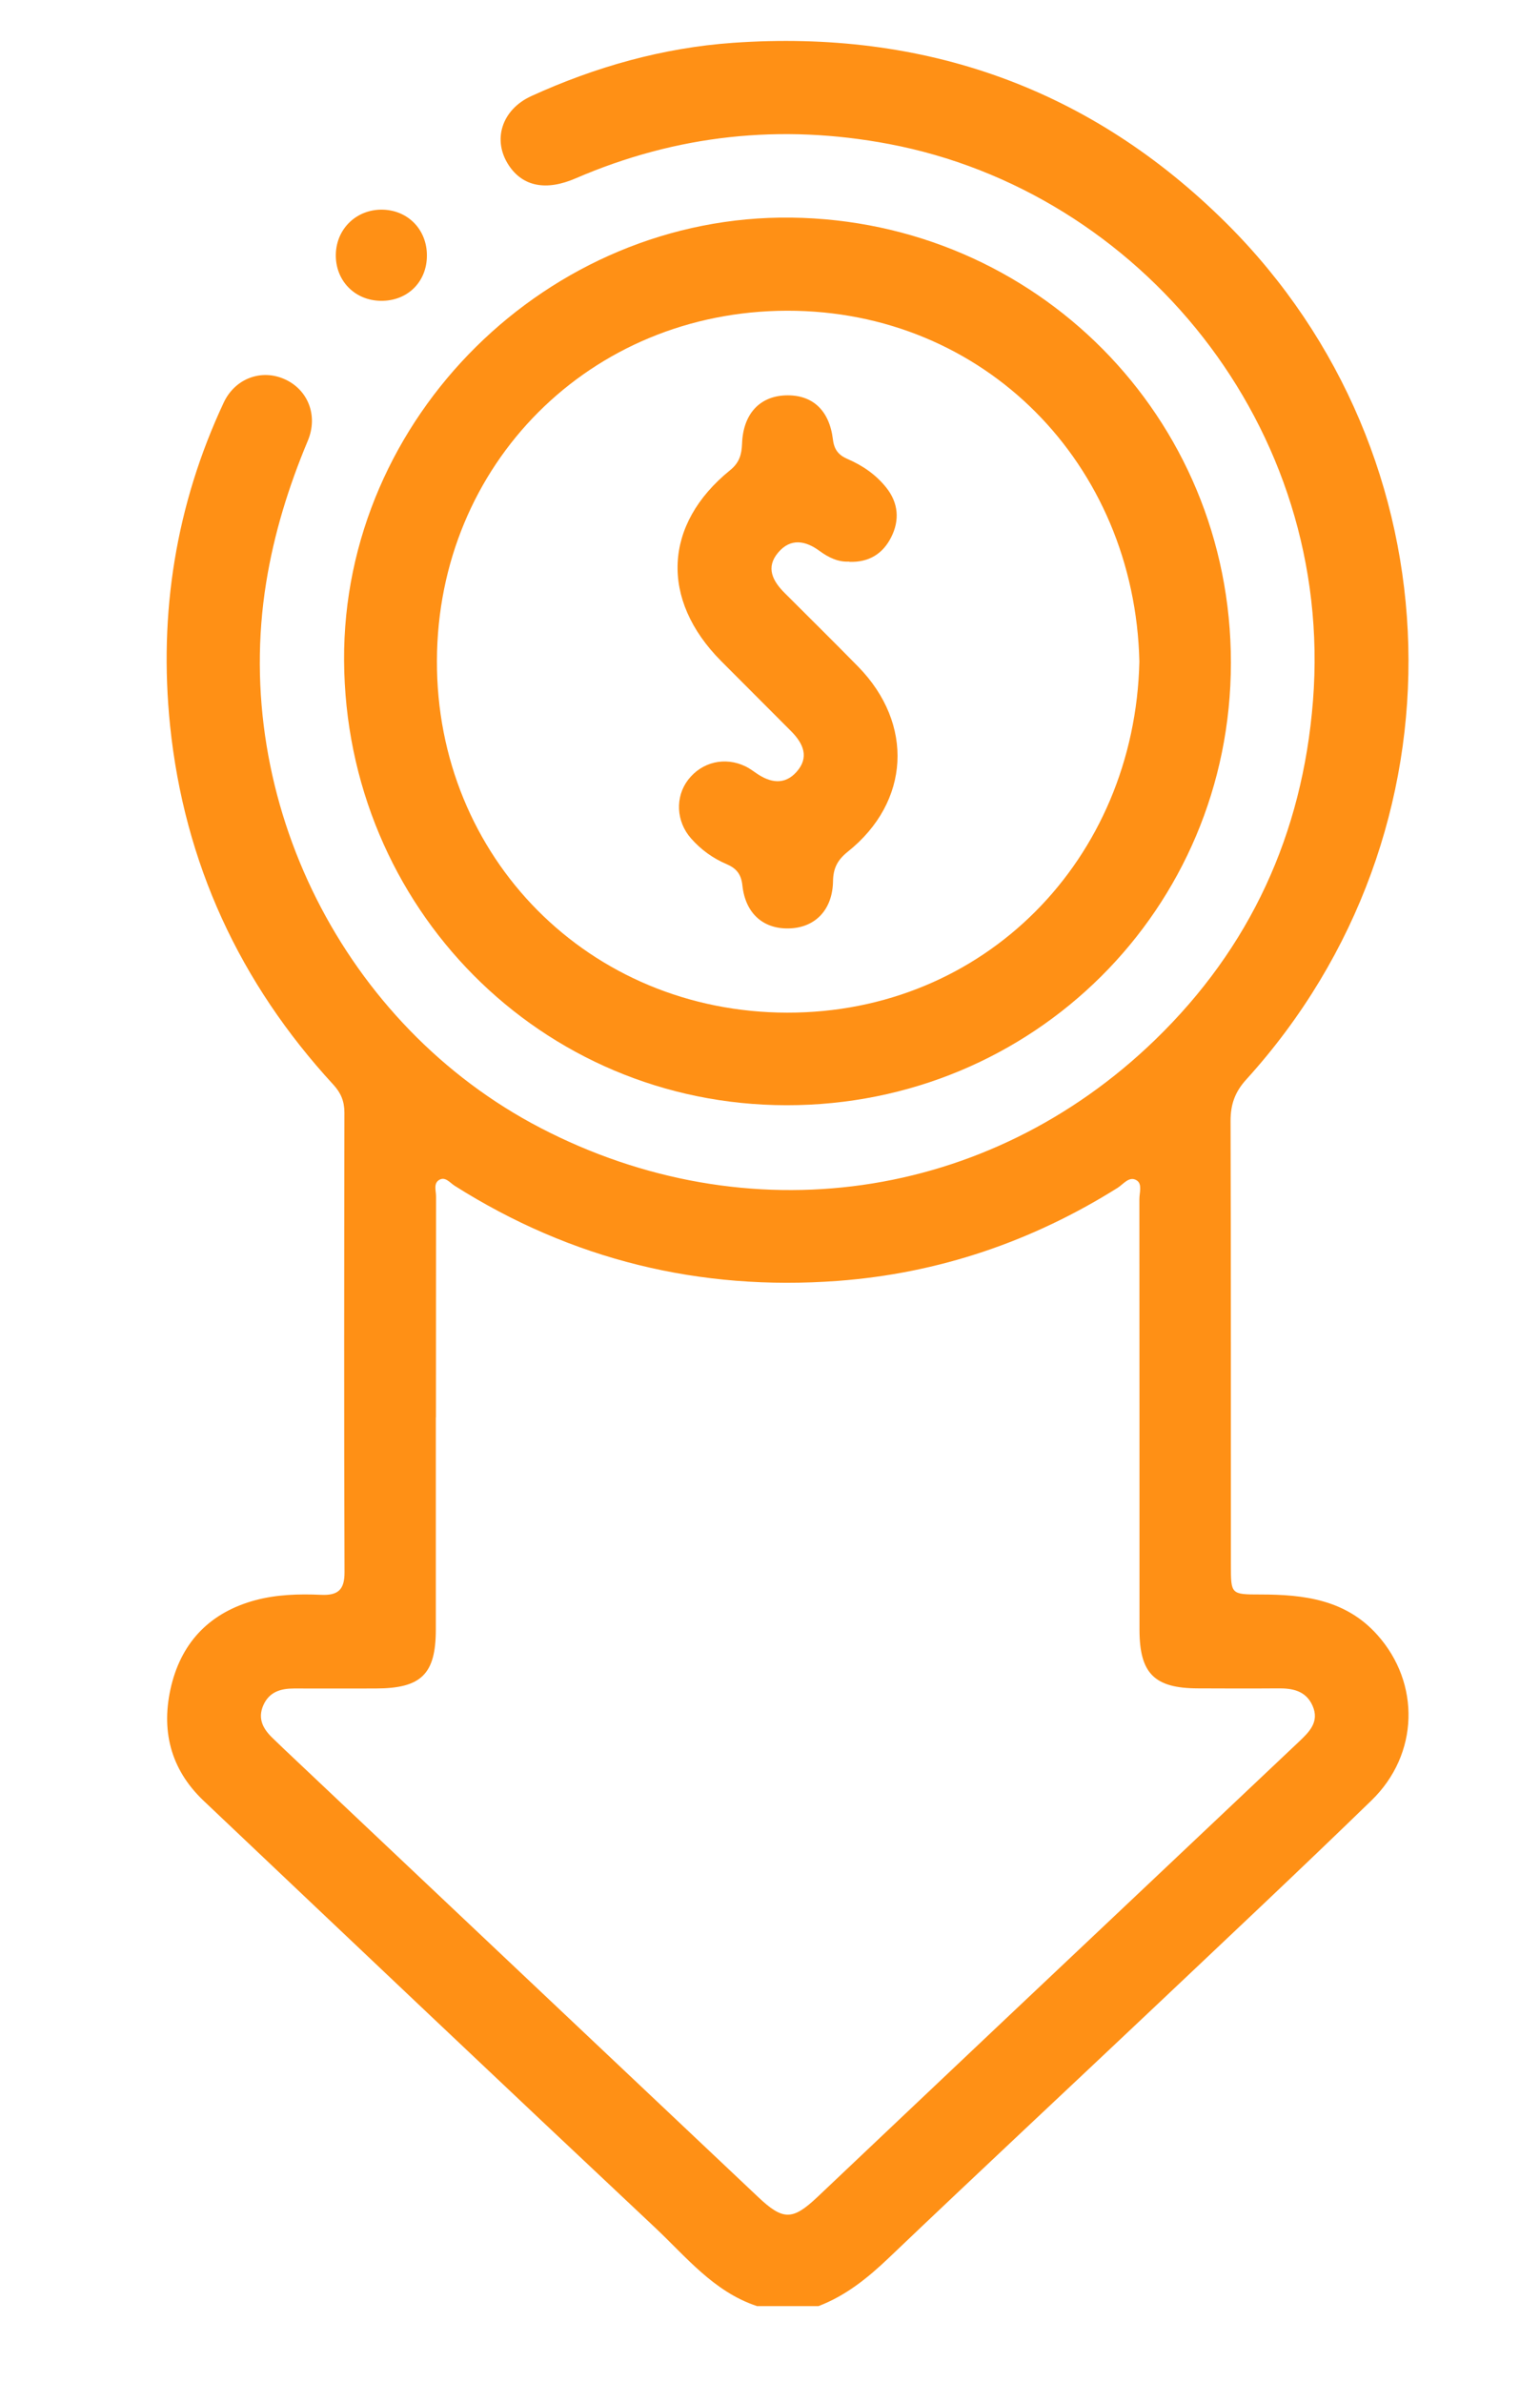 <?xml version="1.0" encoding="UTF-8"?><svg id="Layer_1" xmlns="http://www.w3.org/2000/svg" viewBox="0 0 140 216.5"><defs><style>.cls-1{fill:#ff9015;}</style></defs><path class="cls-1" d="M68.79,209.5c-3.93-1.31-6.44-4.5-9.29-7.17-13.71-12.87-27.35-25.81-41-38.74-3.04-2.89-3.9-6.48-2.92-10.48,1-4.05,3.62-6.65,7.63-7.73,1.94-.52,3.97-.58,5.98-.49,1.52,.07,2.14-.44,2.13-2.06-.05-13.92-.03-27.84-.01-41.76,0-1.01-.32-1.78-.99-2.51-8.53-9.26-13.57-20.15-14.86-32.66-1.04-10.18,.52-20.02,4.88-29.33,1.04-2.21,3.45-3.07,5.56-2.11,2.08,.94,3.05,3.28,2.08,5.59-1.74,4.15-3.06,8.4-3.78,12.86-3.2,19.83,7.06,40.28,24.95,49.57,18.76,9.74,40.65,6.73,55.87-8.02,8.63-8.36,13.38-18.67,14.34-30.76,1.97-24.96-15.77-46.32-38.56-50.62-9.8-1.85-19.29-.84-28.46,3.12-2.7,1.17-4.81,.74-6.08-1.17-1.53-2.3-.65-5.07,2.04-6.3,5.83-2.66,11.96-4.39,18.34-4.84,17.38-1.22,32.51,4.1,44.89,16.43,21.14,21.06,22.26,55.18,1.77,77.75-1.03,1.13-1.43,2.26-1.43,3.76,.04,13.45,.02,26.9,.03,40.35,0,2.66,0,2.68,2.67,2.68,3.97,0,7.77,.46,10.64,3.67,3.93,4.39,3.8,10.84-.53,15.04-6.53,6.34-13.17,12.57-19.78,18.82-8.02,7.58-16.1,15.11-24.09,22.73-1.91,1.82-3.91,3.44-6.4,4.39h-5.62Zm-29.17-80.73c0,6.42,0,12.85,0,19.27,0,4.06-1.32,5.35-5.45,5.36-2.48,0-4.95,.01-7.43,0-1.22,0-2.26,.3-2.8,1.52-.55,1.25,0,2.19,.89,3.03,.34,.32,.67,.65,1.01,.97,14.35,13.55,28.7,27.11,43.06,40.66,2.28,2.16,3.14,2.16,5.4,.03,5.45-5.15,10.88-10.31,16.33-15.45,9.15-8.64,18.3-17.27,27.44-25.91,.93-.88,1.91-1.81,1.25-3.29-.62-1.38-1.85-1.59-3.19-1.57-2.41,.02-4.82,.01-7.23,0-3.95-.01-5.3-1.35-5.31-5.3,0-13.05,0-26.1-.01-39.15,0-.58,.28-1.37-.24-1.7-.67-.43-1.2,.33-1.73,.67-7.8,4.89-16.3,7.78-25.46,8.46-12.52,.93-24.18-1.91-34.83-8.65-.42-.27-.85-.86-1.4-.52-.53,.32-.28,.98-.28,1.49-.01,6.69,0,13.39-.01,20.08Z"/><path class="cls-1" d="M111.9,60.22c-.01,22.35-17.97,40.21-40.4,40.19-22.34-.02-40.09-17.98-40.22-40.4-.13-22.11,18.6-40.51,40.64-40.24,22.19,.27,40,18.08,39.98,40.45Zm-8.32-.11c-.42-17.97-14.1-31.91-32.03-31.88-17.9,.03-31.77,13.95-31.83,31.79-.06,17.87,13.83,31.95,31.84,31.98,17.94,.03,31.6-13.93,32.02-31.89Z"/><path class="cls-1" d="M34.62,27.33c-2.39-.03-4.15-1.86-4.09-4.24,.06-2.36,1.94-4.12,4.31-4.04,2.29,.08,3.97,1.84,3.97,4.16,0,2.41-1.77,4.15-4.19,4.12Z"/><path class="cls-1" d="M77.2,51.02c-.99,.06-1.87-.36-2.7-.97-1.28-.94-2.63-1.18-3.75,.14-1.17,1.37-.5,2.61,.6,3.7,2.22,2.22,4.46,4.43,6.66,6.67,5.1,5.21,4.73,12.29-.93,16.81-.94,.75-1.33,1.5-1.35,2.68-.04,2.55-1.55,4.16-3.83,4.29-2.42,.14-4.13-1.28-4.41-3.9-.11-1.03-.55-1.55-1.43-1.93-1.25-.53-2.33-1.31-3.23-2.33-1.37-1.54-1.47-3.78-.27-5.34,1.25-1.62,3.35-2.12,5.22-1.21,.36,.17,.68,.42,1.01,.64,1.24,.85,2.53,1.07,3.61-.13,1.2-1.33,.63-2.59-.47-3.7-2.12-2.13-4.26-4.26-6.38-6.39-5.54-5.58-5.25-12.41,.82-17.33,.84-.68,1.05-1.41,1.09-2.4,.09-2.69,1.58-4.31,3.94-4.4,2.41-.09,3.99,1.3,4.32,4,.11,.94,.52,1.43,1.33,1.78,1.37,.59,2.58,1.42,3.52,2.6,1.11,1.39,1.23,2.97,.44,4.52-.75,1.48-2.01,2.29-3.81,2.22Z"/></svg>